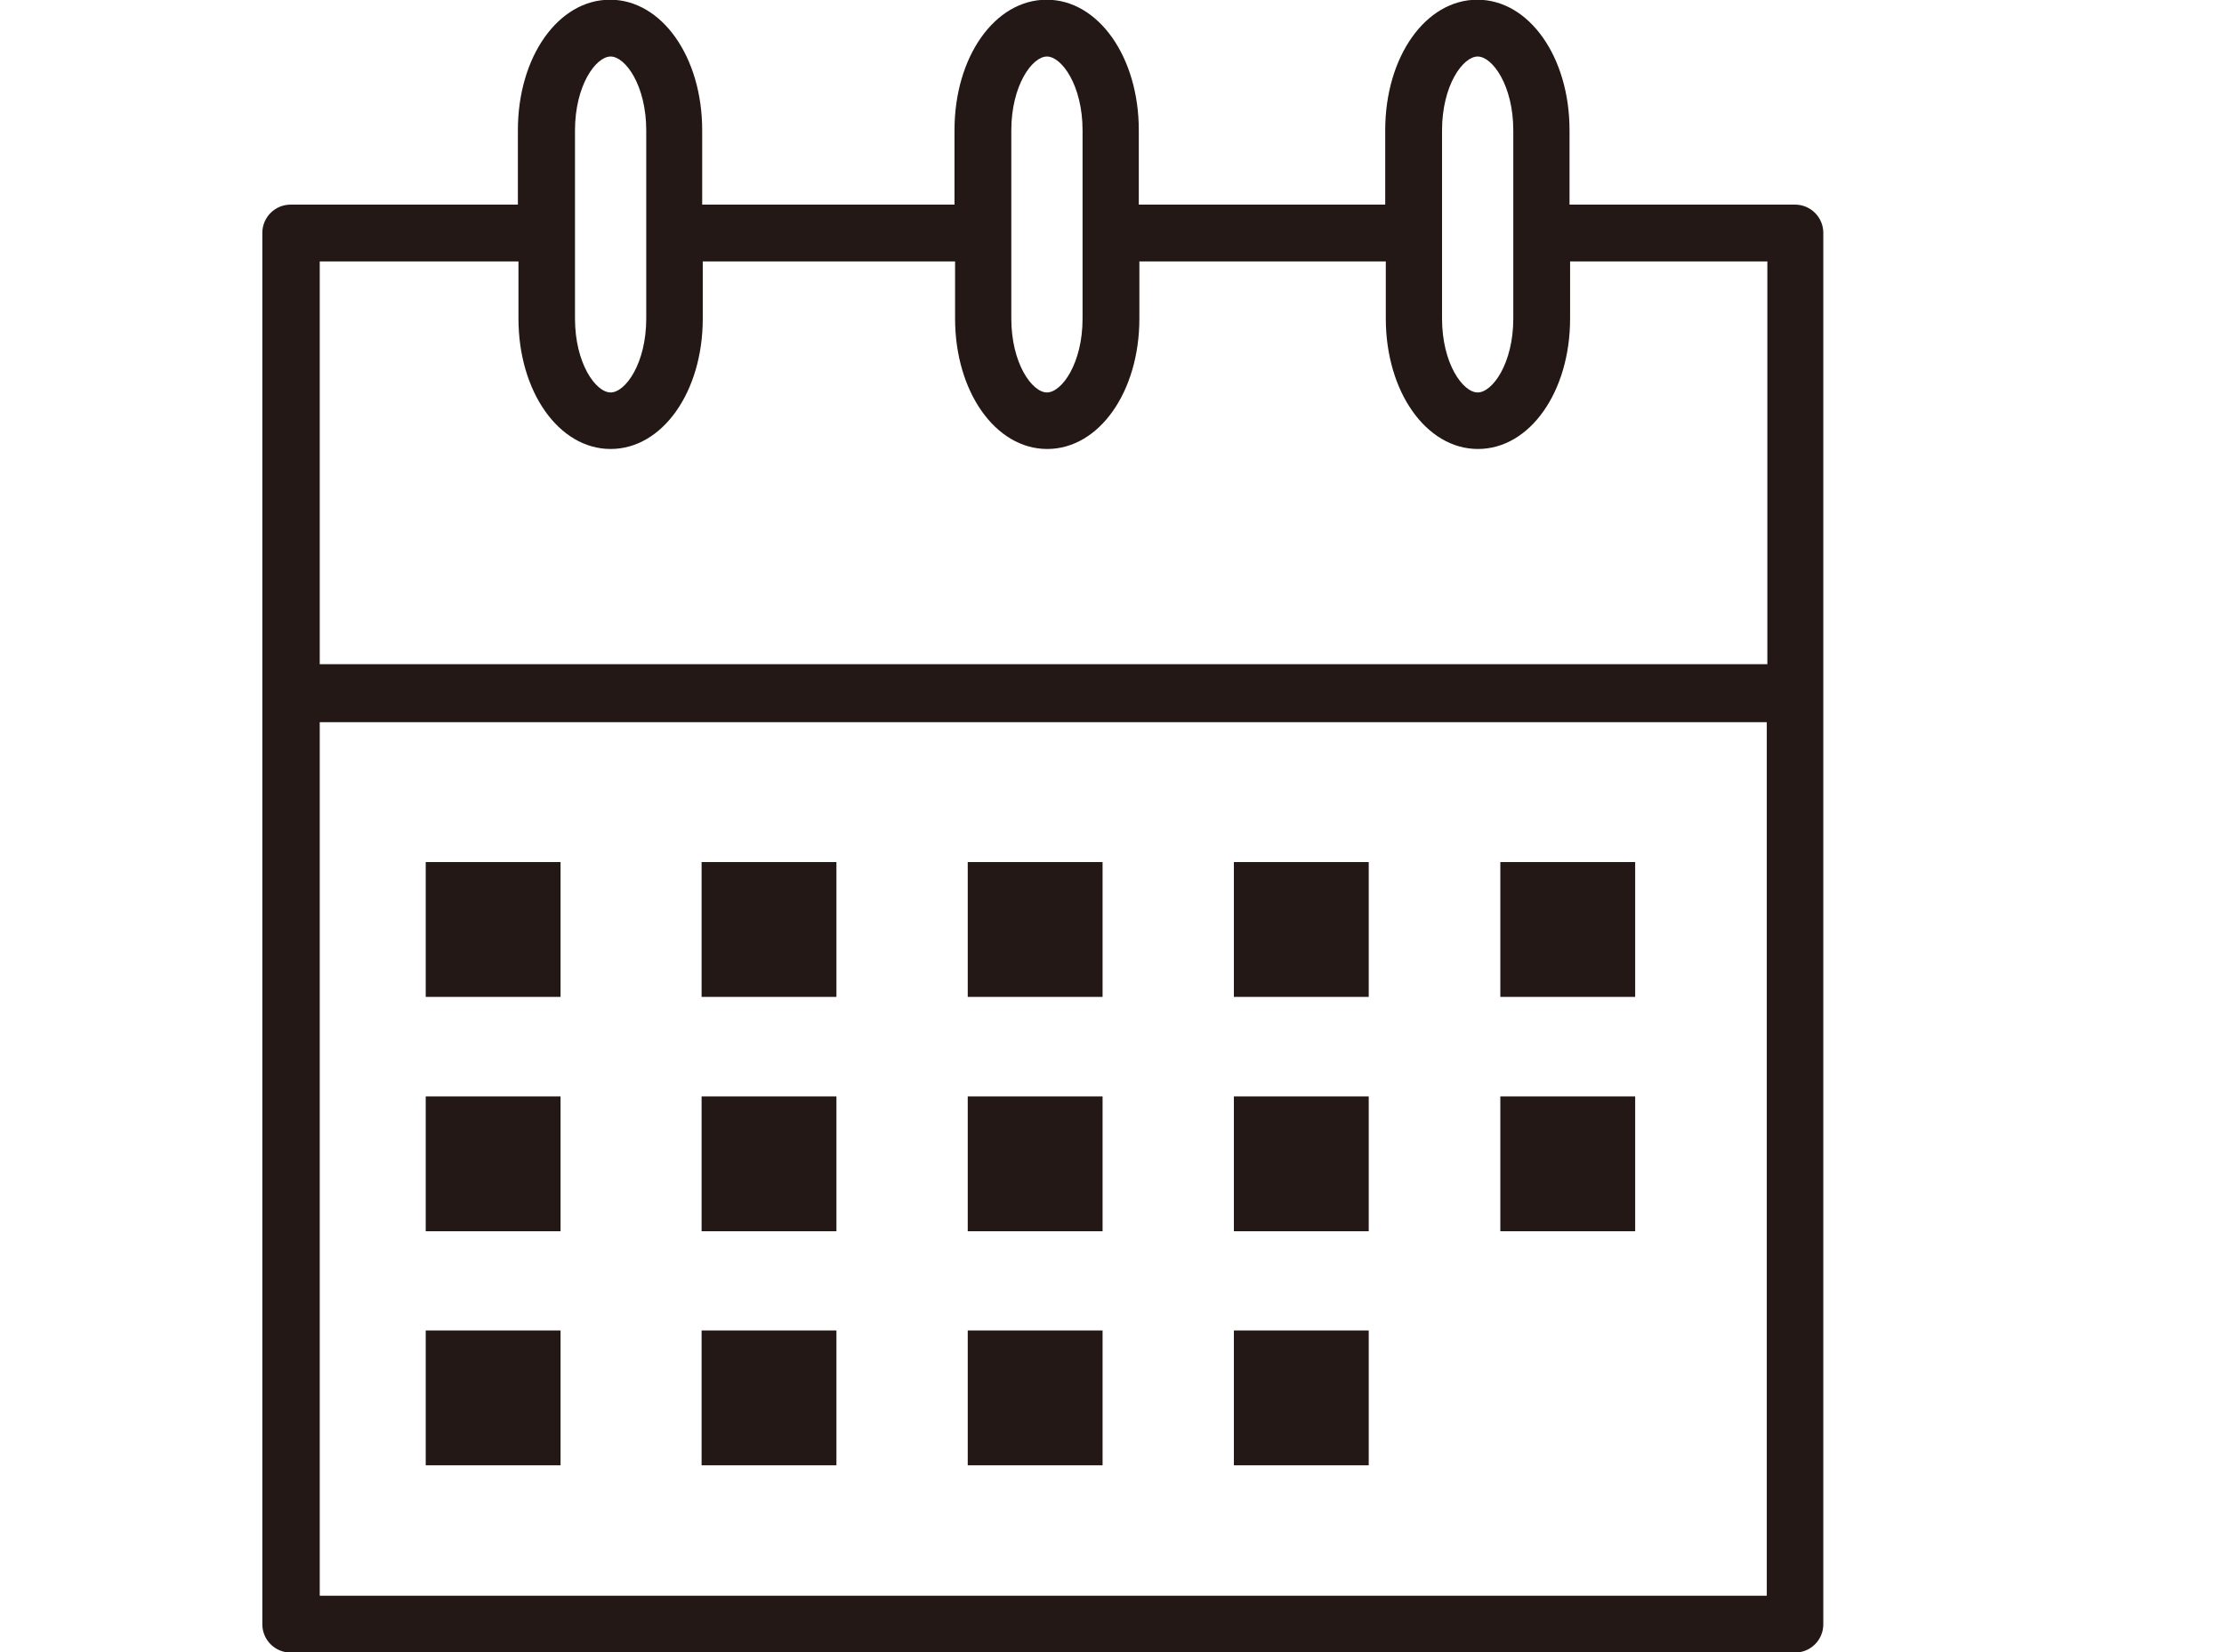 <?xml version="1.0" encoding="UTF-8"?> <svg xmlns="http://www.w3.org/2000/svg" id="a" viewBox="0 0 75.54 56.12"><defs><style>.b{fill:#231815;}</style></defs><path class="b" d="M61.93,23.54s0-.02,0-.03V7.91c0-.53-.43-.96-.96-.96h-7.66v-2.53c0-2.48-1.37-4.43-3.13-4.43s-3.13,1.94-3.13,4.43v2.53h-8.37v-2.53c0-2.48-1.37-4.43-3.13-4.43s-3.13,1.94-3.13,4.43v2.53h-8.57v-2.53c0-2.48-1.37-4.43-3.13-4.43s-3.13,1.94-3.13,4.43v2.53h-7.72c-.53,0-.96,.43-.96,.96v15.6s0,.02,0,.03c0,0,0,.02,0,.03v31.6c0,.53,.43,.96,.96,.96H60.97c.53,0,.96-.43,.96-.96V23.57s0-.02,0-.03ZM48.98,4.43c0-1.53,.71-2.51,1.21-2.51s1.21,.98,1.21,2.51v6.39c0,1.53-.71,2.51-1.21,2.51s-1.21-.98-1.21-2.51V4.43Zm-14.63,0c0-1.53,.71-2.51,1.21-2.51s1.21,.98,1.21,2.51v6.39c0,1.53-.71,2.51-1.21,2.51s-1.21-.98-1.21-2.51V4.43Zm-14.82,0c0-1.53,.71-2.51,1.21-2.51s1.21,.98,1.21,2.51v6.39c0,1.53-.71,2.51-1.21,2.51s-1.21-.98-1.21-2.51V4.43Zm-8.68,4.45h6.76v1.94c0,2.48,1.37,4.43,3.13,4.43s3.13-1.94,3.13-4.43v-1.94h8.57v1.94c0,2.48,1.37,4.43,3.13,4.43s3.13-1.94,3.13-4.43v-1.94h8.37v1.94c0,2.48,1.37,4.43,3.13,4.43s3.13-1.94,3.13-4.43v-1.94h6.7v13.68H10.86V8.87ZM60.01,54.2H10.86V24.53H60.01v29.68Z"></path><rect class="b" x="23.83" y="29.28" width="4.58" height="4.58"></rect><rect class="b" x="14.46" y="29.28" width="4.58" height="4.58"></rect><rect class="b" x="32.87" y="29.28" width="4.58" height="4.58"></rect><rect class="b" x="41.91" y="29.28" width="4.58" height="4.58"></rect><rect class="b" x="50.96" y="29.28" width="4.58" height="4.58"></rect><rect class="b" x="23.83" y="37.24" width="4.58" height="4.58"></rect><rect class="b" x="14.46" y="37.24" width="4.58" height="4.58"></rect><rect class="b" x="32.87" y="37.24" width="4.58" height="4.58"></rect><rect class="b" x="41.91" y="37.24" width="4.58" height="4.58"></rect><rect class="b" x="50.96" y="37.24" width="4.58" height="4.58"></rect><rect class="b" x="23.83" y="45.19" width="4.58" height="4.58"></rect><rect class="b" x="14.46" y="45.19" width="4.58" height="4.58"></rect><rect class="b" x="32.87" y="45.19" width="4.58" height="4.58"></rect><rect class="b" x="41.91" y="45.19" width="4.58" height="4.58"></rect></svg> 